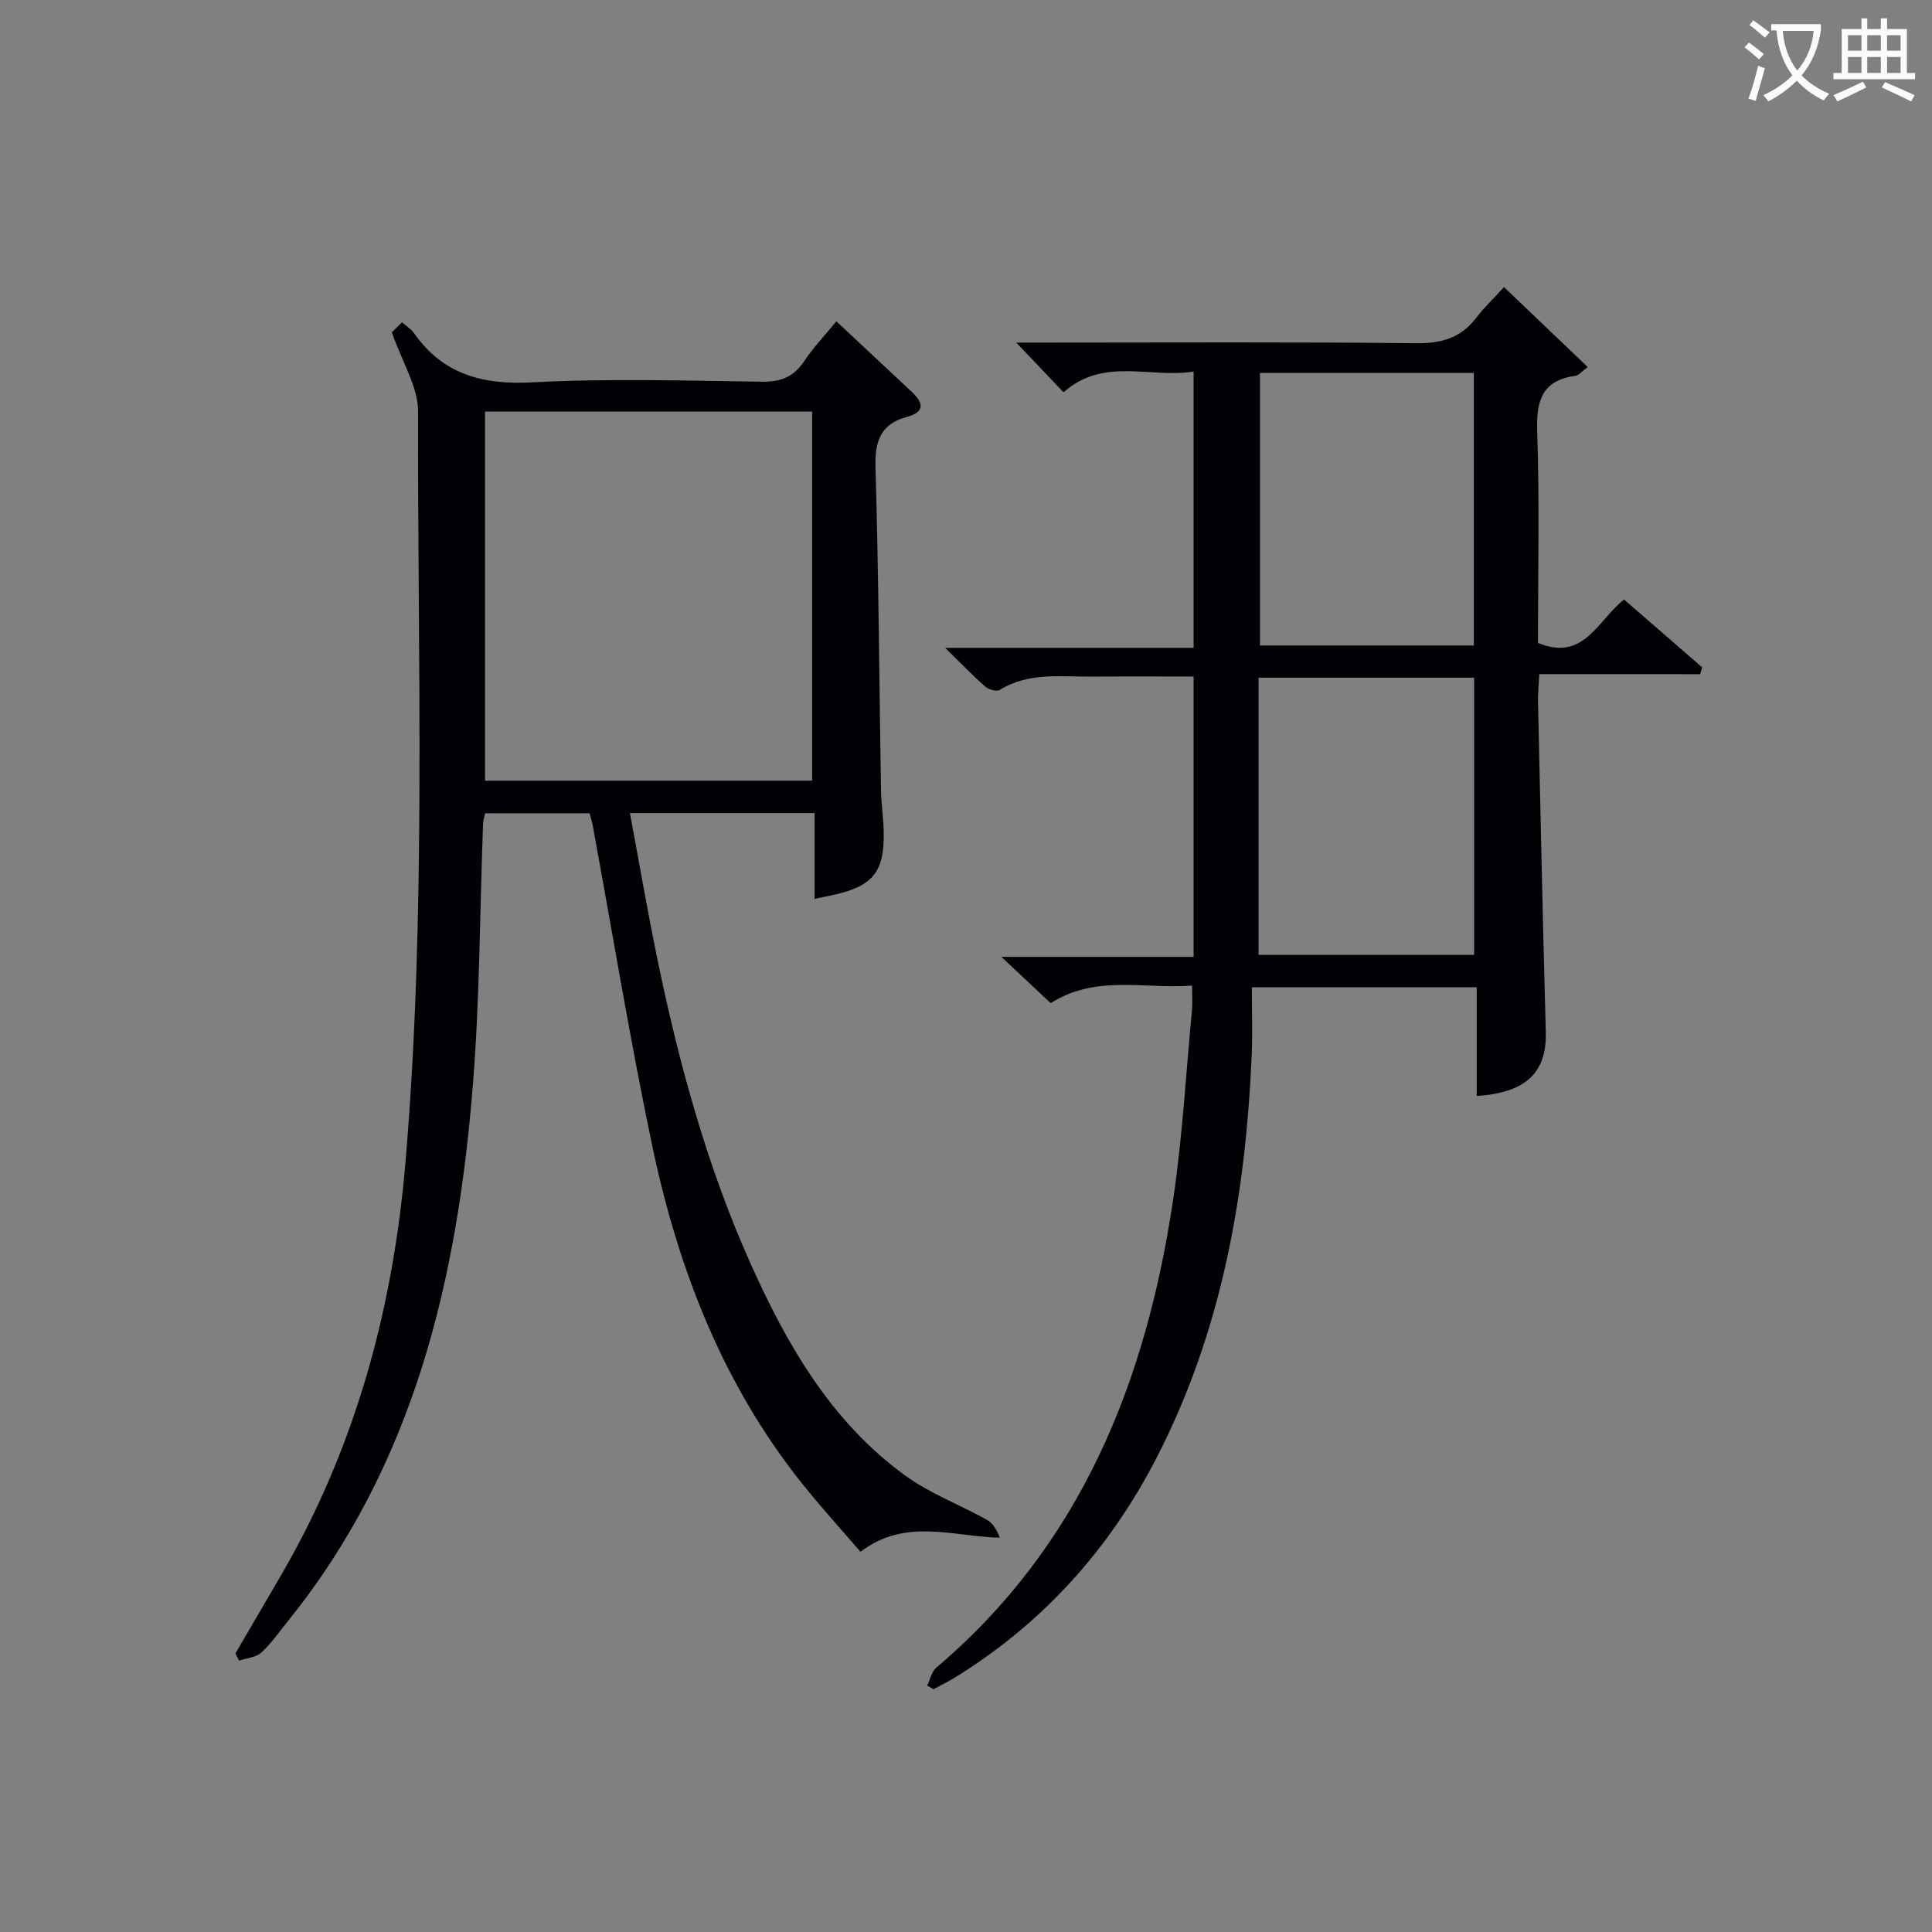 <svg enable-background="new 0 0 400 400" viewBox="0 0 400 400" xmlns="http://www.w3.org/2000/svg"><rect x="0" y="0" width="400" height="400" fill="#808080" stroke="none"/><path d="m81.13 68.81c.08-.08 1.01-1 2.1-2.08 1.02.9 1.91 1.41 2.44 2.18 6.04 8.64 14.26 10.8 24.56 10.25 15.78-.83 31.65-.35 47.47-.13 3.88.05 6.58-.93 8.75-4.19 1.91-2.87 4.33-5.4 6.71-8.31 5.38 5.04 10.46 9.8 15.55 14.54 2.42 2.25 2.94 4.19-.93 5.24-5.43 1.48-6.67 4.95-6.52 10.39.65 22.3.78 44.61 1.14 66.91.05 2.82.49 5.63.56 8.45.2 8.39-2.16 11.37-10.27 13.19-1.11.25-2.22.47-4.05.85 0-6.06 0-11.78 0-17.76-12.91 0-25.14 0-38.22 0 1.92 10.28 3.62 20.21 5.65 30.07 4.46 21.66 10.26 42.95 19.32 63.19 7.54 16.85 16.69 32.73 31.97 43.86 5.16 3.76 11.37 6.07 16.99 9.21 1.24.69 2.06 2.13 2.65 3.7-9.9-.26-19.53-4.18-28.84 2.91-3.48-4.02-7.12-8.07-10.58-12.26-17.39-21.01-27.06-45.63-32.57-71.94-4.59-21.91-8.21-44.02-12.27-66.04-.15-.8-.39-1.59-.65-2.66-7.18 0-14.26 0-21.65 0-.14.66-.4 1.43-.43 2.2-.67 17.95-.67 35.94-2.09 53.83-3.19 40.31-12.13 78.81-38.35 111.27-1.78 2.2-3.4 4.58-5.47 6.47-1.12 1.01-3.04 1.14-4.59 1.67-.26-.5-.51-.99-.77-1.49 3.16-5.41 6.33-10.82 9.48-16.24 15.4-26.48 23.18-55.22 25.74-85.59 4.36-51.69 2.47-103.49 2.6-155.25.04-5.07-3.25-10.14-5.43-16.44zm19.29 16.4v76.42h67.72c0-25.64 0-50.97 0-76.42-22.73 0-45.01 0-67.72 0z" fill="#010105"/><path d="m318.69 139.57c-.12 2.47-.3 4.09-.26 5.71.51 22.79.98 45.58 1.61 68.36.23 8.33-3.99 12.6-14.3 13.27 0-7.41 0-14.81 0-22.51-15.55 0-30.47 0-46.56 0 0 4.61.17 9.36-.03 14.08-1.25 29.14-6.25 57.4-19.84 83.62-9.8 18.9-23.58 34.14-41.76 45.31-1.38.85-2.85 1.55-4.28 2.33-.43-.25-.87-.51-1.3-.76.61-1.25.9-2.88 1.87-3.7 30-25.42 43.45-59.28 49.05-96.95 1.93-12.95 2.65-26.09 3.89-39.14.14-1.46.02-2.94.02-5.14-9.99.76-19.89-2.31-29.27 3.64-3.07-2.89-6.18-5.8-10.2-9.58h39.79c0-19.52 0-38.39 0-58.04-6.85 0-13.76-.05-20.67.02-6.6.07-13.36-1.02-19.49 2.76-.64.39-2.28-.09-2.99-.71-2.58-2.26-4.96-4.75-8.28-8.01h51.43c0-19.11 0-37.79 0-57.21-9.02 1.47-18.58-3.09-26.93 4.3-3.12-3.28-6.08-6.4-9.78-10.29h5.78c25.66 0 51.32-.15 76.97.13 5.26.06 9.29-1.07 12.49-5.28 1.6-2.11 3.56-3.96 5.74-6.34 5.94 5.67 11.49 10.97 17.33 16.55-1.25.92-1.84 1.71-2.53 1.81-6.96.97-8.15 5.17-7.93 11.57.5 14.62.16 29.26.16 43.74 9.5 3.92 12.25-4.56 17.82-8.99 5.36 4.66 10.77 9.35 16.17 14.04-.14.47-.28.94-.42 1.42-10.98-.01-21.93-.01-33.3-.01zm-58.12.74v57.39h44.63c0-19.27 0-38.3 0-57.39-14.97 0-29.57 0-44.63 0zm.29-63.11v56.44h44.28c0-18.97 0-37.64 0-56.44-14.91 0-29.37 0-44.28 0z" fill="#010105"/><g fill="#fcfbfa"><path d="m362.1 8.8c1.1.8 2.1 1.6 3.1 2.4l-1 1.1c-1.3-1.1-2.3-2-3-2.5zm1.9 4.8c.5.2.9.4 1.4.5-.6 2.3-1.3 4.5-1.9 6.8l-1.5-.5c.8-2.1 1.4-4.3 2-6.8zm-1-9.4c1.3.9 2.4 1.8 3.4 2.5l-1 1.1c-1.4-1.2-2.4-2.1-3.2-2.6zm3.7 2.2v-1.4h10.3v1.2c-.5 3.6-1.8 6.8-4 9.4 1.5 1.6 3.4 2.8 5.7 3.8-.3.4-.7.8-1.1 1.4-2.3-1.1-4.1-2.5-5.6-4.1-1.6 1.6-3.6 3.1-5.9 4.3-.3-.5-.7-.9-1-1.3 2.4-1.1 4.4-2.5 6-4.1-1.9-2.5-3-5.6-3.3-9.3h-1.1zm8.8 0h-6.4c.3 3.3 1.3 6 3 8.2 2-2.3 3.1-5.1 3.4-8.2z"/><path d="m385.3 3.8h1.3v2.2h2.8v-2.2h1.3v2.2h4.1v9.1h1.7v1.3h-16.9v-1.3h1.7v-9.1h4.1v-2.2zm.4 13.1.7 1.2c-1.8.9-3.8 1.9-6 2.9-.2-.4-.5-.8-.8-1.3 2.3-1 4.3-1.9 6.1-2.8zm-3.1-6.4h2.8v-3.2h-2.8zm0 4.6h2.8v-3.3h-2.8zm4-4.6h2.8v-3.2h-2.8zm0 4.6h2.8v-3.3h-2.8zm3.7 1.9c2.1.9 4.1 1.8 6.1 2.7l-.7 1.3c-2.2-1.1-4.2-2-6.1-2.9zm3.2-9.7h-2.8v3.2h2.8zm-2.8 7.8h2.8v-3.3h-2.8z"/></g></svg>